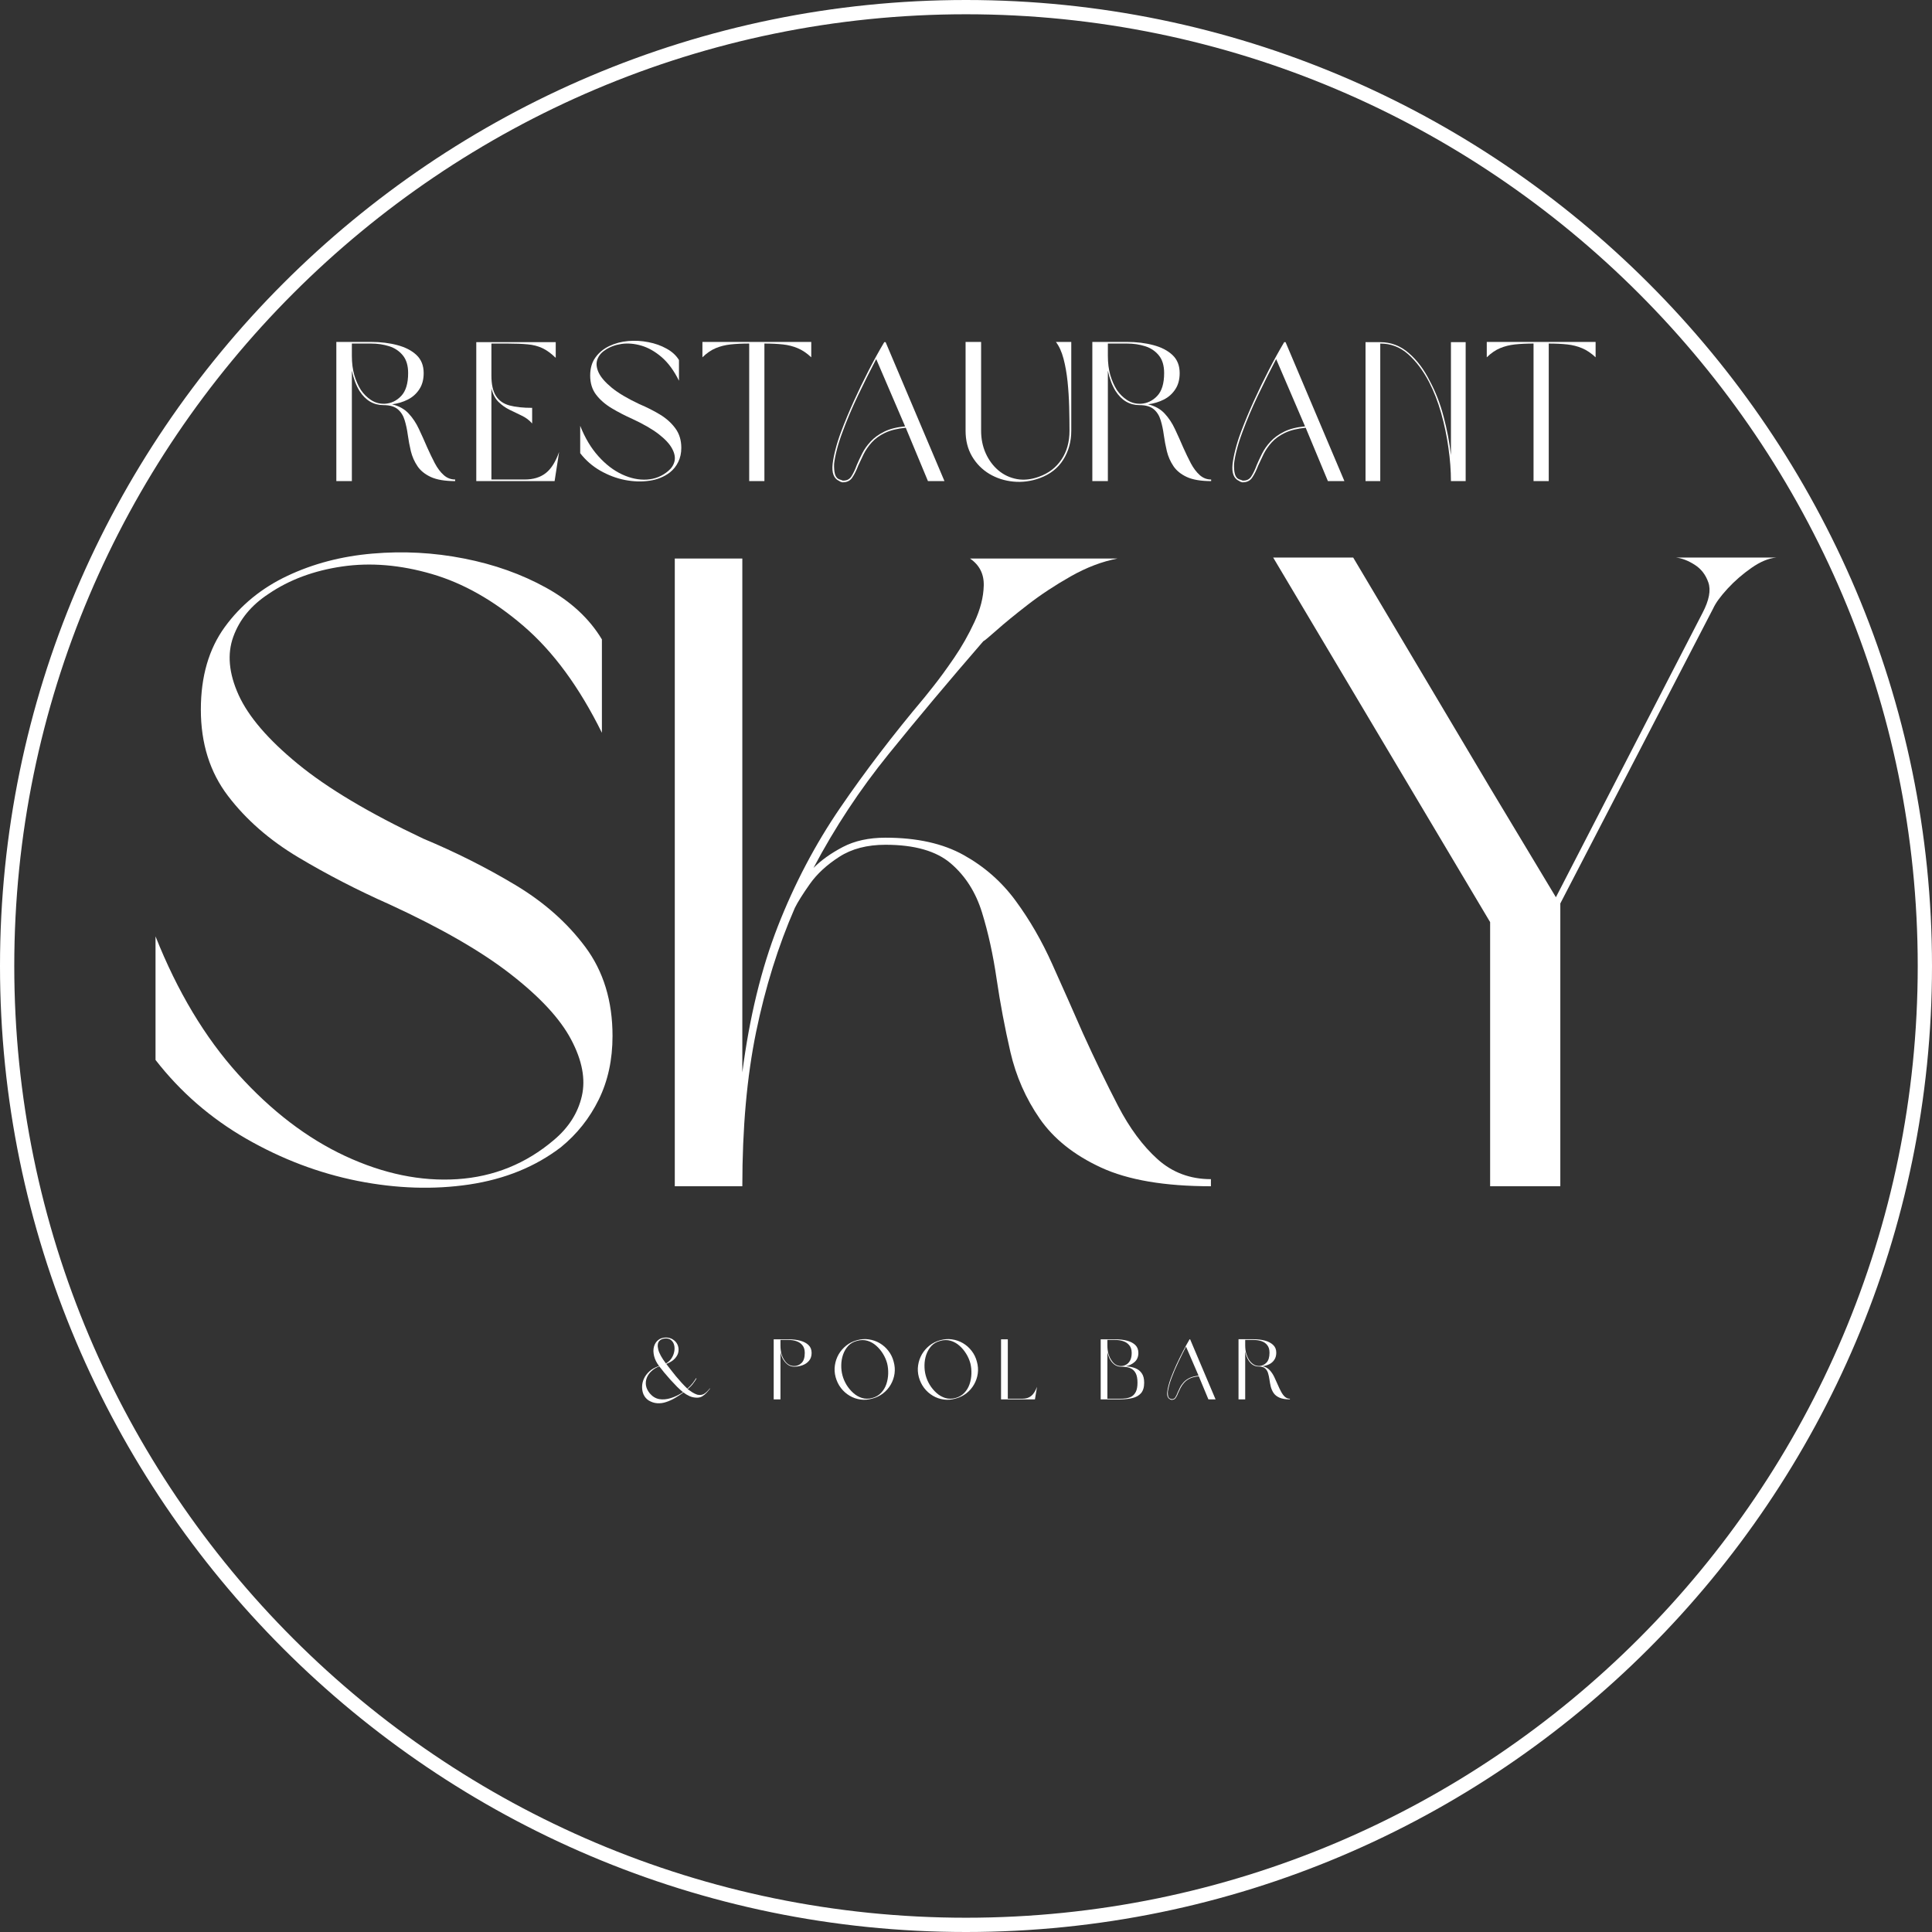<svg xmlns="http://www.w3.org/2000/svg" xmlns:xlink="http://www.w3.org/1999/xlink" width="500" zoomAndPan="magnify" viewBox="0 0 375 375" height="500" preserveAspectRatio="xMidYMid meet" version="1.0"><rect x="0" y="0" width="375" height="375" fill="#333333" stroke="none"/><defs><g/></defs><path fill="#ffffff" d="M 187.5 375 C 84.145 375 0 290.855 0 187.5 C 0 84.145 84.145 0 187.5 0 C 290.855 0 375 84.145 375 187.5 C 375 290.855 290.855 375 187.5 375 Z M 187.5 2.77 C 85.621 2.77 2.77 85.621 2.77 187.5 C 2.77 289.379 85.621 372.23 187.5 372.23 C 289.379 372.23 372.23 289.379 372.23 187.5 C 372.23 85.621 289.379 2.77 187.5 2.77 Z M 187.5 2.77 " fill-opacity="1" fill-rule="nonzero"/><g fill="#ffffff" fill-opacity="1"><g transform="translate(24.141, 230.25)"><g><path d="M 14.844 -92.516 C 14.844 -98.953 16.395 -104.301 19.5 -108.562 C 22.602 -112.82 26.656 -116.129 31.656 -118.484 C 36.664 -120.848 42.16 -122.285 48.141 -122.797 C 54.129 -123.316 60.055 -123 65.922 -121.844 C 71.797 -120.695 77.117 -118.801 81.891 -116.156 C 86.672 -113.508 90.27 -110.172 92.688 -106.141 L 92.688 -88.016 C 88.312 -96.879 83.242 -103.785 77.484 -108.734 C 71.734 -113.68 65.805 -117.047 59.703 -118.828 C 53.609 -120.609 47.801 -121.098 42.281 -120.297 C 36.758 -119.492 31.984 -117.711 27.953 -114.953 C 24.617 -112.766 22.348 -110 21.141 -106.656 C 19.93 -103.32 20.273 -99.555 22.172 -95.359 C 24.078 -91.16 27.906 -86.703 33.656 -81.984 C 39.406 -77.266 47.516 -72.43 57.984 -67.484 C 64.316 -64.836 70.27 -61.844 75.844 -58.5 C 81.426 -55.164 85.973 -51.141 89.484 -46.422 C 92.992 -41.703 94.75 -35.953 94.75 -29.172 C 94.75 -24.566 93.859 -20.453 92.078 -16.828 C 90.297 -13.203 87.852 -10.125 84.75 -7.594 C 79.801 -3.801 73.875 -1.383 66.969 -0.344 C 60.062 0.688 52.836 0.457 45.297 -1.031 C 37.766 -2.531 30.547 -5.266 23.641 -9.234 C 16.742 -13.203 10.879 -18.297 6.047 -24.516 L 6.047 -48.5 C 10.297 -37.801 15.641 -28.883 22.078 -21.75 C 28.523 -14.613 35.457 -9.316 42.875 -5.859 C 50.301 -2.41 57.551 -0.914 64.625 -1.375 C 71.707 -1.844 77.953 -4.375 83.359 -8.969 C 86.234 -11.383 88.047 -14.234 88.797 -17.516 C 89.547 -20.797 88.852 -24.445 86.719 -28.469 C 84.594 -32.5 80.68 -36.727 74.984 -41.156 C 69.297 -45.594 61.445 -50.113 51.438 -54.719 C 45.219 -57.477 39.316 -60.523 33.734 -63.859 C 28.16 -67.191 23.617 -71.16 20.109 -75.766 C 16.598 -80.367 14.844 -85.953 14.844 -92.516 Z M 14.844 -92.516 "/></g></g></g><g fill="#ffffff" fill-opacity="1"><g transform="translate(124.929, 230.25)"><g><path d="M 46.953 -66.281 C 43.379 -66.281 40.383 -65.5 37.969 -63.938 C 35.551 -62.383 33.648 -60.629 32.266 -58.672 C 30.891 -56.723 29.914 -55.172 29.344 -54.016 C 26.125 -46.648 23.617 -38.625 21.828 -29.938 C 20.047 -21.258 19.156 -11.281 19.156 0 L 6.047 0 L 6.047 -121.844 L 19.156 -121.844 L 19.156 -22.094 C 20.539 -32.789 22.844 -42.254 26.062 -50.484 C 29.281 -58.711 33.305 -66.363 38.141 -73.438 C 42.973 -80.508 48.441 -87.672 54.547 -94.922 C 54.547 -94.922 55.117 -95.641 56.266 -97.078 C 57.41 -98.516 58.734 -100.328 60.234 -102.516 C 61.734 -104.703 63.055 -107.031 64.203 -109.5 C 65.359 -111.977 65.961 -114.336 66.016 -116.578 C 66.078 -118.828 65.188 -120.582 63.344 -121.844 L 92 -121.844 C 89 -121.27 85.973 -120.117 82.922 -118.391 C 79.879 -116.672 77.094 -114.832 74.562 -112.875 C 72.031 -110.914 69.988 -109.242 68.438 -107.859 C 66.883 -106.484 66.051 -105.797 65.938 -105.797 C 59.258 -98.086 53.129 -90.781 47.547 -83.875 C 41.961 -76.977 37.102 -69.613 32.969 -61.781 C 34.457 -63.281 36.352 -64.633 38.656 -65.844 C 40.957 -67.051 43.723 -67.656 46.953 -67.656 C 53.047 -67.656 58.102 -66.531 62.125 -64.281 C 66.156 -62.039 69.52 -59.078 72.219 -55.391 C 74.926 -51.711 77.285 -47.629 79.297 -43.141 C 81.316 -38.66 83.305 -34.176 85.266 -29.688 C 87.566 -24.625 89.836 -19.93 92.078 -15.609 C 94.316 -11.297 96.875 -7.844 99.75 -5.25 C 102.633 -2.664 106.086 -1.375 110.109 -1.375 L 110.109 0 C 101.141 0 94.035 -1.207 88.797 -3.625 C 83.566 -6.039 79.598 -9.203 76.891 -13.109 C 74.18 -17.023 72.281 -21.344 71.188 -26.062 C 70.102 -30.781 69.211 -35.5 68.516 -40.219 C 67.828 -44.938 66.879 -49.25 65.672 -53.156 C 64.461 -57.07 62.445 -60.238 59.625 -62.656 C 56.812 -65.07 52.586 -66.281 46.953 -66.281 Z M 46.953 -66.281 "/></g></g></g><g fill="#ffffff" fill-opacity="1"><g transform="translate(241.076, 230.25)"><g><path d="M 91.469 -112.188 L 61.781 -54.891 L 61.781 0 L 48.156 0 L 48.156 -51.266 L 6.047 -122.031 L 21.578 -122.031 L 48.156 -77.328 L 60.922 -56.094 L 89.406 -111.328 C 90.664 -113.742 91.035 -115.695 90.516 -117.188 C 90.004 -118.688 89.113 -119.836 87.844 -120.641 C 86.582 -121.441 85.375 -121.906 84.219 -122.031 L 103.734 -122.031 C 102.234 -121.906 100.617 -121.238 98.891 -120.031 C 97.172 -118.832 95.617 -117.484 94.234 -115.984 C 92.859 -114.484 91.938 -113.219 91.469 -112.188 Z M 91.469 -112.188 "/></g></g></g><g fill="#ffffff" fill-opacity="1"><g transform="translate(63.938, 93.384)"><g><path d="M 12.156 -14.906 C 13.477 -14.594 14.547 -14.004 15.359 -13.141 C 16.172 -12.273 16.848 -11.254 17.391 -10.078 C 17.941 -8.91 18.473 -7.727 18.984 -6.531 C 19.473 -5.438 19.969 -4.41 20.469 -3.453 C 20.977 -2.504 21.551 -1.742 22.188 -1.172 C 22.832 -0.598 23.57 -0.312 24.406 -0.312 L 24.406 0 C 22.426 0 20.852 -0.266 19.688 -0.797 C 18.531 -1.336 17.66 -2.047 17.078 -2.922 C 16.492 -3.797 16.07 -4.754 15.812 -5.797 C 15.562 -6.848 15.363 -7.895 15.219 -8.938 C 15.082 -9.977 14.879 -10.938 14.609 -11.812 C 14.348 -12.695 13.906 -13.406 13.281 -13.938 C 12.656 -14.477 11.727 -14.75 10.5 -14.75 C 8.57 -14.75 7.02 -15.664 5.844 -17.5 C 5.188 -18.57 4.691 -19.883 4.359 -21.438 L 4.359 0 L 1.344 0 L 1.344 -27.016 L 8.062 -27.016 C 9.945 -27.016 11.66 -26.805 13.203 -26.391 C 14.742 -25.984 15.977 -25.344 16.906 -24.469 C 17.832 -23.594 18.297 -22.426 18.297 -20.969 C 18.297 -19.727 18.016 -18.68 17.453 -17.828 C 16.898 -16.973 16.156 -16.305 15.219 -15.828 C 14.289 -15.359 13.27 -15.051 12.156 -14.906 Z M 15.281 -20.969 C 15.281 -22.426 14.938 -23.57 14.25 -24.406 C 13.562 -25.25 12.672 -25.844 11.578 -26.188 C 10.484 -26.531 9.312 -26.703 8.062 -26.703 L 4.359 -26.703 L 4.359 -24.328 C 4.359 -22.93 4.516 -21.688 4.828 -20.594 C 5.148 -19.5 5.578 -18.531 6.109 -17.688 C 6.648 -16.895 7.301 -16.25 8.062 -15.75 C 8.82 -15.258 9.633 -15.016 10.5 -15.016 L 10.766 -15.016 C 11.992 -15.086 13.051 -15.594 13.938 -16.531 C 14.832 -17.477 15.281 -18.957 15.281 -20.969 Z M 15.281 -20.969 "/></g></g></g><g fill="#ffffff" fill-opacity="1"><g transform="translate(91.101, 93.384)"><g><path d="M 4.281 -18 L 4.281 -0.312 L 10.734 -0.312 C 12.391 -0.312 13.742 -0.719 14.797 -1.531 C 15.859 -2.344 16.734 -3.719 17.422 -5.656 L 16.547 0 L 1.344 0 L 1.344 -26.969 L 16.766 -26.969 L 16.766 -23.922 C 15.879 -24.785 15.016 -25.414 14.172 -25.812 C 13.328 -26.207 12.375 -26.453 11.312 -26.547 C 10.258 -26.648 8.957 -26.703 7.406 -26.703 L 4.281 -26.703 L 4.281 -20.516 C 4.281 -18.785 4.57 -17.461 5.156 -16.547 C 5.738 -15.629 6.613 -15.008 7.781 -14.688 C 8.957 -14.375 10.426 -14.219 12.188 -14.219 L 12.188 -11.188 C 11.625 -11.832 10.953 -12.336 10.172 -12.703 C 9.398 -13.066 8.613 -13.445 7.812 -13.844 C 7.008 -14.238 6.289 -14.75 5.656 -15.375 C 5.02 -16 4.562 -16.875 4.281 -18 Z M 4.281 -18 "/></g></g></g><g fill="#ffffff" fill-opacity="1"><g transform="translate(111.272, 93.384)"><g><path d="M 3.281 -20.484 C 3.281 -21.898 3.625 -23.078 4.312 -24.016 C 5 -24.961 5.895 -25.695 7 -26.219 C 8.113 -26.75 9.332 -27.07 10.656 -27.188 C 11.977 -27.301 13.289 -27.227 14.594 -26.969 C 15.895 -26.719 17.07 -26.297 18.125 -25.703 C 19.188 -25.117 19.984 -24.383 20.516 -23.5 L 20.516 -19.484 C 19.547 -21.441 18.426 -22.969 17.156 -24.062 C 15.883 -25.156 14.57 -25.898 13.219 -26.297 C 11.863 -26.691 10.578 -26.801 9.359 -26.625 C 8.141 -26.445 7.082 -26.051 6.188 -25.438 C 5.445 -24.957 4.941 -24.348 4.672 -23.609 C 4.41 -22.867 4.488 -22.035 4.906 -21.109 C 5.332 -20.18 6.18 -19.191 7.453 -18.141 C 8.723 -17.098 10.52 -16.031 12.844 -14.938 C 14.238 -14.352 15.551 -13.691 16.781 -12.953 C 18.02 -12.211 19.023 -11.316 19.797 -10.266 C 20.578 -9.223 20.969 -7.953 20.969 -6.453 C 20.969 -5.43 20.77 -4.52 20.375 -3.719 C 19.988 -2.914 19.445 -2.238 18.75 -1.688 C 17.656 -0.844 16.344 -0.305 14.812 -0.078 C 13.289 0.148 11.695 0.102 10.031 -0.219 C 8.363 -0.551 6.766 -1.156 5.234 -2.031 C 3.703 -2.914 2.406 -4.047 1.344 -5.422 L 1.344 -10.734 C 2.281 -8.367 3.461 -6.395 4.891 -4.812 C 6.316 -3.227 7.848 -2.055 9.484 -1.297 C 11.129 -0.535 12.734 -0.203 14.297 -0.297 C 15.867 -0.398 17.254 -0.961 18.453 -1.984 C 19.086 -2.516 19.488 -3.145 19.656 -3.875 C 19.82 -4.602 19.664 -5.41 19.188 -6.297 C 18.719 -7.191 17.852 -8.129 16.594 -9.109 C 15.332 -10.086 13.598 -11.086 11.391 -12.109 C 10.016 -12.723 8.707 -13.398 7.469 -14.141 C 6.227 -14.879 5.219 -15.754 4.438 -16.766 C 3.664 -17.785 3.281 -19.023 3.281 -20.484 Z M 3.281 -20.484 "/></g></g></g><g fill="#ffffff" fill-opacity="1"><g transform="translate(134.996, 93.384)"><g><path d="M 10.422 0 L 10.422 -26.703 C 9.078 -26.703 7.875 -26.645 6.812 -26.531 C 5.758 -26.414 4.789 -26.172 3.906 -25.797 C 3.031 -25.43 2.176 -24.844 1.344 -24.031 L 1.344 -27.016 L 22.469 -27.016 L 22.469 -24.031 C 21.602 -24.844 20.727 -25.43 19.844 -25.797 C 18.969 -26.172 18.004 -26.414 16.953 -26.531 C 15.91 -26.645 14.719 -26.703 13.375 -26.703 L 13.375 0 Z M 10.422 0 "/></g></g></g><g fill="#ffffff" fill-opacity="1"><g transform="translate(160.211, 93.384)"><g><path d="M 19.906 0 L 15.594 -10.359 C 13.957 -10.203 12.609 -9.867 11.547 -9.359 C 10.492 -8.848 9.641 -8.227 8.984 -7.5 C 8.336 -6.781 7.816 -6.023 7.422 -5.234 C 7.035 -4.441 6.688 -3.703 6.375 -3.016 C 6.02 -2.078 5.629 -1.297 5.203 -0.672 C 4.785 -0.047 4.145 0.254 3.281 0.234 C 3.176 0.203 3.078 0.172 2.984 0.141 C 2.898 0.117 2.797 0.062 2.672 -0.031 C 1.629 -0.488 1.207 -1.598 1.406 -3.359 C 1.508 -4.203 1.695 -5.148 1.969 -6.203 C 2.238 -7.266 2.602 -8.406 3.062 -9.625 C 3.75 -11.457 4.555 -13.398 5.484 -15.453 C 6.41 -17.504 7.391 -19.531 8.422 -21.531 C 9.453 -23.531 10.453 -25.344 11.422 -26.969 L 11.688 -26.969 L 23.109 0 Z M 15.469 -10.625 L 9.859 -23.688 C 8.68 -21.445 7.5 -19.082 6.312 -16.594 C 5.133 -14.113 4.141 -11.766 3.328 -9.547 C 2.867 -8.328 2.504 -7.191 2.234 -6.141 C 1.961 -5.098 1.781 -4.172 1.688 -3.359 C 1.656 -2.566 1.711 -1.895 1.859 -1.344 C 2.016 -0.801 2.32 -0.457 2.781 -0.312 C 2.914 -0.281 3.016 -0.25 3.078 -0.219 C 3.141 -0.195 3.223 -0.16 3.328 -0.109 C 4.086 -0.055 4.656 -0.32 5.031 -0.906 C 5.414 -1.5 5.766 -2.227 6.078 -3.094 C 6.379 -3.812 6.734 -4.57 7.141 -5.375 C 7.547 -6.176 8.086 -6.941 8.766 -7.672 C 9.441 -8.41 10.312 -9.047 11.375 -9.578 C 12.445 -10.117 13.812 -10.469 15.469 -10.625 Z M 15.469 -10.625 "/></g></g></g><g fill="#ffffff" fill-opacity="1"><g transform="translate(186.074, 93.384)"><g><path d="M 4.359 -27.016 L 4.359 -9.781 C 4.359 -8.195 4.656 -6.738 5.25 -5.406 C 5.852 -4.07 6.676 -2.961 7.719 -2.078 C 8.758 -1.203 9.961 -0.641 11.328 -0.391 C 12.691 -0.148 14.133 -0.312 15.656 -0.875 C 17.488 -1.539 18.922 -2.645 19.953 -4.188 C 20.992 -5.727 21.516 -7.594 21.516 -9.781 C 21.516 -11.207 21.492 -12.75 21.453 -14.406 C 21.41 -16.062 21.305 -17.695 21.141 -19.312 C 20.973 -20.926 20.711 -22.406 20.359 -23.75 C 20.004 -25.102 19.508 -26.191 18.875 -27.016 L 21.859 -27.016 L 21.859 -9.781 C 21.859 -7.664 21.336 -5.785 20.297 -4.141 C 19.266 -2.504 17.742 -1.316 15.734 -0.578 C 14.035 0.035 12.332 0.258 10.625 0.094 C 8.914 -0.07 7.359 -0.57 5.953 -1.406 C 4.555 -2.25 3.438 -3.383 2.594 -4.812 C 1.758 -6.238 1.344 -7.895 1.344 -9.781 L 1.344 -27.016 Z M 4.359 -27.016 "/></g></g></g><g fill="#ffffff" fill-opacity="1"><g transform="translate(210.677, 93.384)"><g><path d="M 12.156 -14.906 C 13.477 -14.594 14.547 -14.004 15.359 -13.141 C 16.172 -12.273 16.848 -11.254 17.391 -10.078 C 17.941 -8.91 18.473 -7.727 18.984 -6.531 C 19.473 -5.438 19.969 -4.41 20.469 -3.453 C 20.977 -2.504 21.551 -1.742 22.188 -1.172 C 22.832 -0.598 23.57 -0.312 24.406 -0.312 L 24.406 0 C 22.426 0 20.852 -0.266 19.688 -0.797 C 18.531 -1.336 17.66 -2.047 17.078 -2.922 C 16.492 -3.797 16.07 -4.754 15.812 -5.797 C 15.562 -6.848 15.363 -7.895 15.219 -8.938 C 15.082 -9.977 14.879 -10.938 14.609 -11.812 C 14.348 -12.695 13.906 -13.406 13.281 -13.938 C 12.656 -14.477 11.727 -14.75 10.5 -14.75 C 8.57 -14.75 7.02 -15.664 5.844 -17.5 C 5.188 -18.57 4.691 -19.883 4.359 -21.438 L 4.359 0 L 1.344 0 L 1.344 -27.016 L 8.062 -27.016 C 9.945 -27.016 11.66 -26.805 13.203 -26.391 C 14.742 -25.984 15.977 -25.344 16.906 -24.469 C 17.832 -23.594 18.297 -22.426 18.297 -20.969 C 18.297 -19.727 18.016 -18.68 17.453 -17.828 C 16.898 -16.973 16.156 -16.305 15.219 -15.828 C 14.289 -15.359 13.27 -15.051 12.156 -14.906 Z M 15.281 -20.969 C 15.281 -22.426 14.938 -23.57 14.25 -24.406 C 13.562 -25.25 12.672 -25.844 11.578 -26.188 C 10.484 -26.531 9.312 -26.703 8.062 -26.703 L 4.359 -26.703 L 4.359 -24.328 C 4.359 -22.93 4.516 -21.688 4.828 -20.594 C 5.148 -19.5 5.578 -18.531 6.109 -17.688 C 6.648 -16.895 7.301 -16.25 8.062 -15.75 C 8.82 -15.258 9.633 -15.016 10.5 -15.016 L 10.766 -15.016 C 11.992 -15.086 13.051 -15.594 13.938 -16.531 C 14.832 -17.477 15.281 -18.957 15.281 -20.969 Z M 15.281 -20.969 "/></g></g></g><g fill="#ffffff" fill-opacity="1"><g transform="translate(237.84, 93.384)"><g><path d="M 19.906 0 L 15.594 -10.359 C 13.957 -10.203 12.609 -9.867 11.547 -9.359 C 10.492 -8.848 9.641 -8.227 8.984 -7.5 C 8.336 -6.781 7.816 -6.023 7.422 -5.234 C 7.035 -4.441 6.688 -3.703 6.375 -3.016 C 6.02 -2.078 5.629 -1.297 5.203 -0.672 C 4.785 -0.047 4.145 0.254 3.281 0.234 C 3.176 0.203 3.078 0.172 2.984 0.141 C 2.898 0.117 2.797 0.062 2.672 -0.031 C 1.629 -0.488 1.207 -1.598 1.406 -3.359 C 1.508 -4.203 1.695 -5.148 1.969 -6.203 C 2.238 -7.266 2.602 -8.406 3.062 -9.625 C 3.75 -11.457 4.555 -13.398 5.484 -15.453 C 6.41 -17.504 7.391 -19.531 8.422 -21.531 C 9.453 -23.531 10.453 -25.344 11.422 -26.969 L 11.688 -26.969 L 23.109 0 Z M 15.469 -10.625 L 9.859 -23.688 C 8.68 -21.445 7.5 -19.082 6.312 -16.594 C 5.133 -14.113 4.141 -11.766 3.328 -9.547 C 2.867 -8.328 2.504 -7.191 2.234 -6.141 C 1.961 -5.098 1.781 -4.172 1.688 -3.359 C 1.656 -2.566 1.711 -1.895 1.859 -1.344 C 2.016 -0.801 2.32 -0.457 2.781 -0.312 C 2.914 -0.281 3.016 -0.25 3.078 -0.219 C 3.141 -0.195 3.223 -0.16 3.328 -0.109 C 4.086 -0.055 4.656 -0.32 5.031 -0.906 C 5.414 -1.5 5.766 -2.227 6.078 -3.094 C 6.379 -3.812 6.734 -4.57 7.141 -5.375 C 7.547 -6.176 8.086 -6.941 8.766 -7.672 C 9.441 -8.41 10.312 -9.047 11.375 -9.578 C 12.445 -10.117 13.812 -10.469 15.469 -10.625 Z M 15.469 -10.625 "/></g></g></g><g fill="#ffffff" fill-opacity="1"><g transform="translate(263.704, 93.384)"><g><path d="M 1.344 -26.969 L 4.203 -26.969 C 6.285 -26.969 8.133 -26.258 9.75 -24.844 C 11.375 -23.438 12.734 -21.625 13.828 -19.406 C 14.953 -17.32 15.844 -15.023 16.5 -12.516 C 17.164 -10.004 17.641 -7.516 17.922 -5.047 L 17.922 -26.969 L 20.781 -26.969 L 20.781 0 L 17.922 0 C 17.922 -2.039 17.758 -4.191 17.438 -6.453 C 17.125 -8.723 16.656 -10.961 16.031 -13.172 C 15.406 -15.391 14.617 -17.414 13.672 -19.25 C 12.523 -21.445 11.176 -23.238 9.625 -24.625 C 8.07 -26.008 6.266 -26.703 4.203 -26.703 L 4.203 0 L 1.344 0 Z M 1.344 -26.969 "/></g></g></g><g fill="#ffffff" fill-opacity="1"><g transform="translate(287.237, 93.384)"><g><path d="M 10.422 0 L 10.422 -26.703 C 9.078 -26.703 7.875 -26.645 6.812 -26.531 C 5.758 -26.414 4.789 -26.172 3.906 -25.797 C 3.031 -25.43 2.176 -24.844 1.344 -24.031 L 1.344 -27.016 L 22.469 -27.016 L 22.469 -24.031 C 21.602 -24.844 20.727 -25.43 19.844 -25.797 C 18.969 -26.172 18.004 -26.414 16.953 -26.531 C 15.91 -26.645 14.719 -26.703 13.375 -26.703 L 13.375 0 Z M 10.422 0 "/></g></g></g><g fill="#ffffff" fill-opacity="1"><g transform="translate(124.033, 271.616)"><g><path d="M 13.75 -2.141 L 13.781 -2.078 C 13.582 -1.816 13.359 -1.551 13.109 -1.281 C 12.859 -1.008 12.582 -0.781 12.281 -0.594 C 11.977 -0.414 11.641 -0.328 11.266 -0.328 C 10.754 -0.328 10.27 -0.426 9.812 -0.625 C 9.363 -0.832 8.969 -1.07 8.625 -1.344 C 8.102 -0.957 7.555 -0.598 6.984 -0.266 C 6.422 0.066 5.848 0.328 5.266 0.516 C 4.691 0.711 4.117 0.789 3.547 0.75 C 2.973 0.719 2.41 0.535 1.859 0.203 C 1.441 -0.078 1.125 -0.441 0.906 -0.891 C 0.695 -1.348 0.594 -1.848 0.594 -2.391 C 0.594 -2.93 0.707 -3.461 0.938 -3.984 C 1.176 -4.516 1.535 -5 2.016 -5.438 C 2.504 -5.883 3.129 -6.227 3.891 -6.469 C 3.398 -7.125 3.078 -7.773 2.922 -8.422 C 2.766 -9.078 2.754 -9.672 2.891 -10.203 C 3.035 -10.742 3.305 -11.176 3.703 -11.5 C 4.109 -11.832 4.625 -12 5.25 -12 C 5.758 -12 6.207 -11.867 6.594 -11.609 C 6.988 -11.359 7.281 -11.031 7.469 -10.625 C 7.656 -10.219 7.719 -9.781 7.656 -9.312 C 7.602 -8.852 7.383 -8.406 7 -7.969 C 6.625 -7.539 6.055 -7.176 5.297 -6.875 C 5.848 -6.145 6.461 -5.359 7.141 -4.516 C 7.828 -3.68 8.57 -2.867 9.375 -2.078 C 9.801 -2.441 10.16 -2.816 10.453 -3.203 C 10.742 -3.598 10.953 -3.898 11.078 -4.109 L 11.156 -4.031 C 10.988 -3.75 10.766 -3.422 10.484 -3.047 C 10.203 -2.672 9.852 -2.316 9.438 -1.984 C 9.75 -1.766 10.055 -1.555 10.359 -1.359 C 10.66 -1.172 10.977 -1.02 11.312 -0.906 C 11.801 -0.801 12.227 -0.848 12.594 -1.047 C 12.957 -1.254 13.344 -1.617 13.75 -2.141 Z M 3.938 -6.406 C 3.363 -6.195 2.867 -5.898 2.453 -5.516 C 2.035 -5.141 1.727 -4.711 1.531 -4.234 C 1.332 -3.754 1.27 -3.25 1.344 -2.719 C 1.426 -2.195 1.676 -1.676 2.094 -1.156 C 2.625 -0.539 3.238 -0.172 3.938 -0.047 C 4.645 0.066 5.395 0 6.188 -0.25 C 6.977 -0.5 7.766 -0.879 8.547 -1.391 C 8.203 -1.672 7.816 -2.02 7.391 -2.438 C 6.973 -2.863 6.547 -3.316 6.109 -3.797 C 5.68 -4.273 5.273 -4.742 4.891 -5.203 C 4.516 -5.66 4.195 -6.062 3.938 -6.406 Z M 5.25 -11.828 C 4.645 -11.828 4.195 -11.648 3.906 -11.297 C 3.613 -10.941 3.555 -10.398 3.734 -9.672 C 3.91 -8.953 4.406 -8.051 5.219 -6.969 C 5.664 -7.219 6.023 -7.547 6.297 -7.953 C 6.566 -8.359 6.742 -8.785 6.828 -9.234 C 6.922 -9.68 6.922 -10.102 6.828 -10.5 C 6.734 -10.895 6.551 -11.211 6.281 -11.453 C 6.02 -11.703 5.676 -11.828 5.25 -11.828 Z M 5.25 -11.828 "/></g></g></g><g fill="#ffffff" fill-opacity="1"><g transform="translate(141.69, 271.616)"><g/></g></g><g fill="#ffffff" fill-opacity="1"><g transform="translate(149.596, 271.616)"><g><path d="M 4.547 -6.344 C 4.148 -6.344 3.781 -6.445 3.438 -6.656 C 3.102 -6.875 2.805 -7.172 2.547 -7.547 C 2.234 -7.984 2.016 -8.531 1.891 -9.188 L 1.891 0 L 0.578 0 L 0.578 -11.656 L 3.5 -11.656 C 4.312 -11.656 5.051 -11.566 5.719 -11.391 C 6.395 -11.211 6.93 -10.93 7.328 -10.547 C 7.734 -10.16 7.938 -9.648 7.938 -9.016 C 7.938 -8.398 7.77 -7.895 7.438 -7.5 C 7.113 -7.102 6.691 -6.812 6.172 -6.625 C 5.66 -6.438 5.117 -6.344 4.547 -6.344 Z M 6.609 -9.016 C 6.609 -9.641 6.457 -10.133 6.156 -10.5 C 5.852 -10.875 5.461 -11.141 4.984 -11.297 C 4.516 -11.453 4.02 -11.531 3.5 -11.531 L 1.891 -11.531 L 1.891 -10.438 C 1.891 -9.875 1.953 -9.352 2.078 -8.875 C 2.211 -8.395 2.398 -7.977 2.641 -7.625 C 3.129 -6.852 3.766 -6.469 4.547 -6.469 C 5.098 -6.469 5.578 -6.664 5.984 -7.062 C 6.398 -7.457 6.609 -8.109 6.609 -9.016 Z M 6.609 -9.016 "/></g></g></g><g fill="#ffffff" fill-opacity="1"><g transform="translate(161.413, 271.616)"><g><path d="M 4.938 -11.484 C 5.707 -11.703 6.469 -11.754 7.219 -11.641 C 7.977 -11.535 8.688 -11.289 9.344 -10.906 C 10 -10.52 10.562 -10.02 11.031 -9.406 C 11.508 -8.789 11.848 -8.094 12.047 -7.312 C 12.266 -6.539 12.32 -5.773 12.219 -5.016 C 12.113 -4.254 11.867 -3.539 11.484 -2.875 C 11.109 -2.219 10.613 -1.648 10 -1.172 C 9.395 -0.703 8.703 -0.363 7.922 -0.156 C 7.148 0.07 6.383 0.133 5.625 0.031 C 4.863 -0.07 4.156 -0.316 3.5 -0.703 C 2.852 -1.086 2.289 -1.586 1.812 -2.203 C 1.344 -2.816 1 -3.52 0.781 -4.312 C 0.57 -5.094 0.523 -5.863 0.641 -6.625 C 0.754 -7.383 1 -8.094 1.375 -8.75 C 1.758 -9.406 2.254 -9.973 2.859 -10.453 C 3.461 -10.93 4.156 -11.273 4.938 -11.484 Z M 4.953 -11.359 C 4.242 -11.18 3.664 -10.852 3.219 -10.375 C 2.781 -9.895 2.445 -9.328 2.219 -8.672 C 2 -8.023 1.883 -7.348 1.875 -6.641 C 1.863 -5.941 1.941 -5.281 2.109 -4.656 C 2.273 -4.031 2.535 -3.422 2.891 -2.828 C 3.254 -2.234 3.691 -1.707 4.203 -1.25 C 4.711 -0.789 5.281 -0.461 5.906 -0.266 C 6.531 -0.078 7.191 -0.078 7.891 -0.266 C 8.586 -0.453 9.16 -0.785 9.609 -1.266 C 10.066 -1.742 10.406 -2.305 10.625 -2.953 C 10.844 -3.598 10.961 -4.27 10.984 -4.969 C 11.004 -5.676 10.938 -6.348 10.781 -6.984 C 10.613 -7.617 10.348 -8.234 9.984 -8.828 C 9.617 -9.43 9.18 -9.957 8.672 -10.406 C 8.16 -10.863 7.586 -11.188 6.953 -11.375 C 6.328 -11.562 5.66 -11.555 4.953 -11.359 Z M 4.953 -11.359 "/></g></g></g><g fill="#ffffff" fill-opacity="1"><g transform="translate(177.568, 271.616)"><g><path d="M 4.938 -11.484 C 5.707 -11.703 6.469 -11.754 7.219 -11.641 C 7.977 -11.535 8.688 -11.289 9.344 -10.906 C 10 -10.52 10.562 -10.02 11.031 -9.406 C 11.508 -8.789 11.848 -8.094 12.047 -7.312 C 12.266 -6.539 12.32 -5.773 12.219 -5.016 C 12.113 -4.254 11.867 -3.539 11.484 -2.875 C 11.109 -2.219 10.613 -1.648 10 -1.172 C 9.395 -0.703 8.703 -0.363 7.922 -0.156 C 7.148 0.07 6.383 0.133 5.625 0.031 C 4.863 -0.07 4.156 -0.316 3.5 -0.703 C 2.852 -1.086 2.289 -1.586 1.812 -2.203 C 1.344 -2.816 1 -3.52 0.781 -4.312 C 0.57 -5.094 0.523 -5.863 0.641 -6.625 C 0.754 -7.383 1 -8.094 1.375 -8.75 C 1.758 -9.406 2.254 -9.973 2.859 -10.453 C 3.461 -10.93 4.156 -11.273 4.938 -11.484 Z M 4.953 -11.359 C 4.242 -11.18 3.664 -10.852 3.219 -10.375 C 2.781 -9.895 2.445 -9.328 2.219 -8.672 C 2 -8.023 1.883 -7.348 1.875 -6.641 C 1.863 -5.941 1.941 -5.281 2.109 -4.656 C 2.273 -4.031 2.535 -3.422 2.891 -2.828 C 3.254 -2.234 3.691 -1.707 4.203 -1.25 C 4.711 -0.789 5.281 -0.461 5.906 -0.266 C 6.531 -0.078 7.191 -0.078 7.891 -0.266 C 8.586 -0.453 9.16 -0.785 9.609 -1.266 C 10.066 -1.742 10.406 -2.305 10.625 -2.953 C 10.844 -3.598 10.961 -4.27 10.984 -4.969 C 11.004 -5.676 10.938 -6.348 10.781 -6.984 C 10.613 -7.617 10.348 -8.234 9.984 -8.828 C 9.617 -9.43 9.18 -9.957 8.672 -10.406 C 8.16 -10.863 7.586 -11.188 6.953 -11.375 C 6.328 -11.562 5.66 -11.555 4.953 -11.359 Z M 4.953 -11.359 "/></g></g></g><g fill="#ffffff" fill-opacity="1"><g transform="translate(193.724, 271.616)"><g><path d="M 7.562 -2.438 L 7.156 0 L 0.578 0 L 0.578 -11.656 L 1.891 -11.656 L 1.891 -0.125 L 4.688 -0.125 C 5.406 -0.125 5.984 -0.301 6.422 -0.656 C 6.867 -1.008 7.25 -1.602 7.562 -2.438 Z M 7.562 -2.438 "/></g></g></g><g fill="#ffffff" fill-opacity="1"><g transform="translate(205.161, 271.616)"><g/></g></g><g fill="#ffffff" fill-opacity="1"><g transform="translate(213.067, 271.616)"><g><path d="M 5.469 -6.422 C 6.156 -6.379 6.766 -6.254 7.297 -6.047 C 7.828 -5.836 8.242 -5.508 8.547 -5.062 C 8.859 -4.625 9.016 -4.016 9.016 -3.234 C 9.016 -2.348 8.812 -1.672 8.406 -1.203 C 8 -0.742 7.457 -0.43 6.781 -0.266 C 6.102 -0.098 5.336 -0.008 4.484 0 L 0.578 0 L 0.578 -11.656 L 3.438 -11.656 C 4.258 -11.656 5.008 -11.566 5.688 -11.391 C 6.363 -11.211 6.898 -10.93 7.297 -10.547 C 7.691 -10.16 7.891 -9.648 7.891 -9.016 C 7.891 -8.273 7.648 -7.691 7.172 -7.266 C 6.703 -6.848 6.133 -6.566 5.469 -6.422 Z M 7.719 -3.234 C 7.719 -3.973 7.617 -4.551 7.422 -4.969 C 7.223 -5.383 6.961 -5.691 6.641 -5.891 C 6.316 -6.086 5.969 -6.211 5.594 -6.266 C 5.219 -6.316 4.848 -6.344 4.484 -6.344 C 4.098 -6.344 3.734 -6.445 3.391 -6.656 C 3.047 -6.875 2.754 -7.172 2.516 -7.547 C 2.367 -7.766 2.242 -8.016 2.141 -8.297 C 2.035 -8.578 1.945 -8.875 1.875 -9.188 L 1.875 -0.125 L 4.359 -0.125 C 4.734 -0.125 5.113 -0.148 5.5 -0.203 C 5.895 -0.254 6.258 -0.375 6.594 -0.562 C 6.926 -0.758 7.195 -1.066 7.406 -1.484 C 7.613 -1.91 7.719 -2.492 7.719 -3.234 Z M 6.594 -9.016 C 6.594 -9.641 6.438 -10.133 6.125 -10.5 C 5.82 -10.875 5.426 -11.141 4.938 -11.297 C 4.457 -11.453 3.957 -11.531 3.438 -11.531 L 1.875 -11.531 L 1.875 -10.438 C 1.875 -9.875 1.941 -9.352 2.078 -8.875 C 2.211 -8.395 2.398 -7.977 2.641 -7.625 C 3.117 -6.852 3.734 -6.469 4.484 -6.469 C 4.859 -6.469 5.203 -6.555 5.516 -6.734 C 5.836 -6.91 6.098 -7.188 6.297 -7.562 C 6.492 -7.938 6.594 -8.422 6.594 -9.016 Z M 6.594 -9.016 "/></g></g></g><g fill="#ffffff" fill-opacity="1"><g transform="translate(225.956, 271.616)"><g><path d="M 8.594 0 L 6.734 -4.469 C 6.023 -4.406 5.441 -4.266 4.984 -4.047 C 4.535 -3.828 4.172 -3.555 3.891 -3.234 C 3.609 -2.922 3.379 -2.594 3.203 -2.25 C 3.035 -1.914 2.883 -1.598 2.75 -1.297 C 2.602 -0.891 2.438 -0.551 2.25 -0.281 C 2.07 -0.02 1.797 0.102 1.422 0.094 C 1.379 0.082 1.336 0.07 1.297 0.062 C 1.254 0.051 1.207 0.023 1.156 -0.016 C 0.707 -0.211 0.523 -0.691 0.609 -1.453 C 0.648 -1.816 0.727 -2.223 0.844 -2.672 C 0.957 -3.129 1.113 -3.625 1.312 -4.156 C 1.613 -4.945 1.961 -5.785 2.359 -6.672 C 2.766 -7.555 3.191 -8.43 3.641 -9.297 C 4.086 -10.16 4.52 -10.945 4.938 -11.656 L 5.047 -11.656 L 9.984 0 Z M 6.688 -4.594 L 4.25 -10.234 C 3.75 -9.266 3.242 -8.242 2.734 -7.172 C 2.223 -6.098 1.789 -5.082 1.438 -4.125 C 1.238 -3.594 1.082 -3.102 0.969 -2.656 C 0.852 -2.207 0.77 -1.805 0.719 -1.453 C 0.707 -1.109 0.734 -0.816 0.797 -0.578 C 0.867 -0.348 1.004 -0.195 1.203 -0.125 C 1.254 -0.113 1.297 -0.102 1.328 -0.094 C 1.359 -0.082 1.395 -0.066 1.438 -0.047 C 1.77 -0.023 2.016 -0.141 2.172 -0.391 C 2.336 -0.648 2.488 -0.969 2.625 -1.344 C 2.758 -1.645 2.91 -1.969 3.078 -2.312 C 3.254 -2.664 3.488 -3 3.781 -3.312 C 4.07 -3.633 4.445 -3.91 4.906 -4.141 C 5.375 -4.367 5.969 -4.52 6.688 -4.594 Z M 6.688 -4.594 "/></g></g></g><g fill="#ffffff" fill-opacity="1"><g transform="translate(239.818, 271.616)"><g><path d="M 5.25 -6.438 C 5.82 -6.301 6.281 -6.047 6.625 -5.672 C 6.977 -5.297 7.273 -4.852 7.516 -4.344 C 7.754 -3.844 7.984 -3.336 8.203 -2.828 C 8.41 -2.348 8.625 -1.898 8.844 -1.484 C 9.062 -1.078 9.305 -0.75 9.578 -0.5 C 9.859 -0.25 10.18 -0.125 10.547 -0.125 L 10.547 0 C 9.68 0 9 -0.113 8.5 -0.344 C 8 -0.57 7.625 -0.875 7.375 -1.25 C 7.125 -1.633 6.941 -2.051 6.828 -2.5 C 6.723 -2.957 6.641 -3.41 6.578 -3.859 C 6.516 -4.305 6.426 -4.719 6.312 -5.094 C 6.195 -5.477 6.004 -5.785 5.734 -6.016 C 5.461 -6.254 5.062 -6.375 4.531 -6.375 C 3.695 -6.375 3.031 -6.77 2.531 -7.562 C 2.238 -8.02 2.02 -8.582 1.875 -9.25 L 1.875 0 L 0.578 0 L 0.578 -11.672 L 3.484 -11.672 C 4.297 -11.672 5.035 -11.582 5.703 -11.406 C 6.367 -11.227 6.898 -10.945 7.297 -10.562 C 7.703 -10.188 7.906 -9.688 7.906 -9.062 C 7.906 -8.52 7.781 -8.062 7.531 -7.688 C 7.289 -7.32 6.969 -7.035 6.562 -6.828 C 6.164 -6.629 5.727 -6.5 5.25 -6.438 Z M 6.594 -9.062 C 6.594 -9.688 6.441 -10.18 6.141 -10.547 C 5.848 -10.91 5.469 -11.164 5 -11.312 C 4.531 -11.457 4.023 -11.531 3.484 -11.531 L 1.875 -11.531 L 1.875 -10.516 C 1.875 -9.91 1.941 -9.367 2.078 -8.891 C 2.223 -8.422 2.41 -8.004 2.641 -7.641 C 2.867 -7.297 3.145 -7.016 3.469 -6.797 C 3.801 -6.586 4.156 -6.484 4.531 -6.484 L 4.656 -6.484 C 5.176 -6.516 5.629 -6.734 6.016 -7.141 C 6.398 -7.547 6.594 -8.188 6.594 -9.062 Z M 6.594 -9.062 "/></g></g></g></svg>